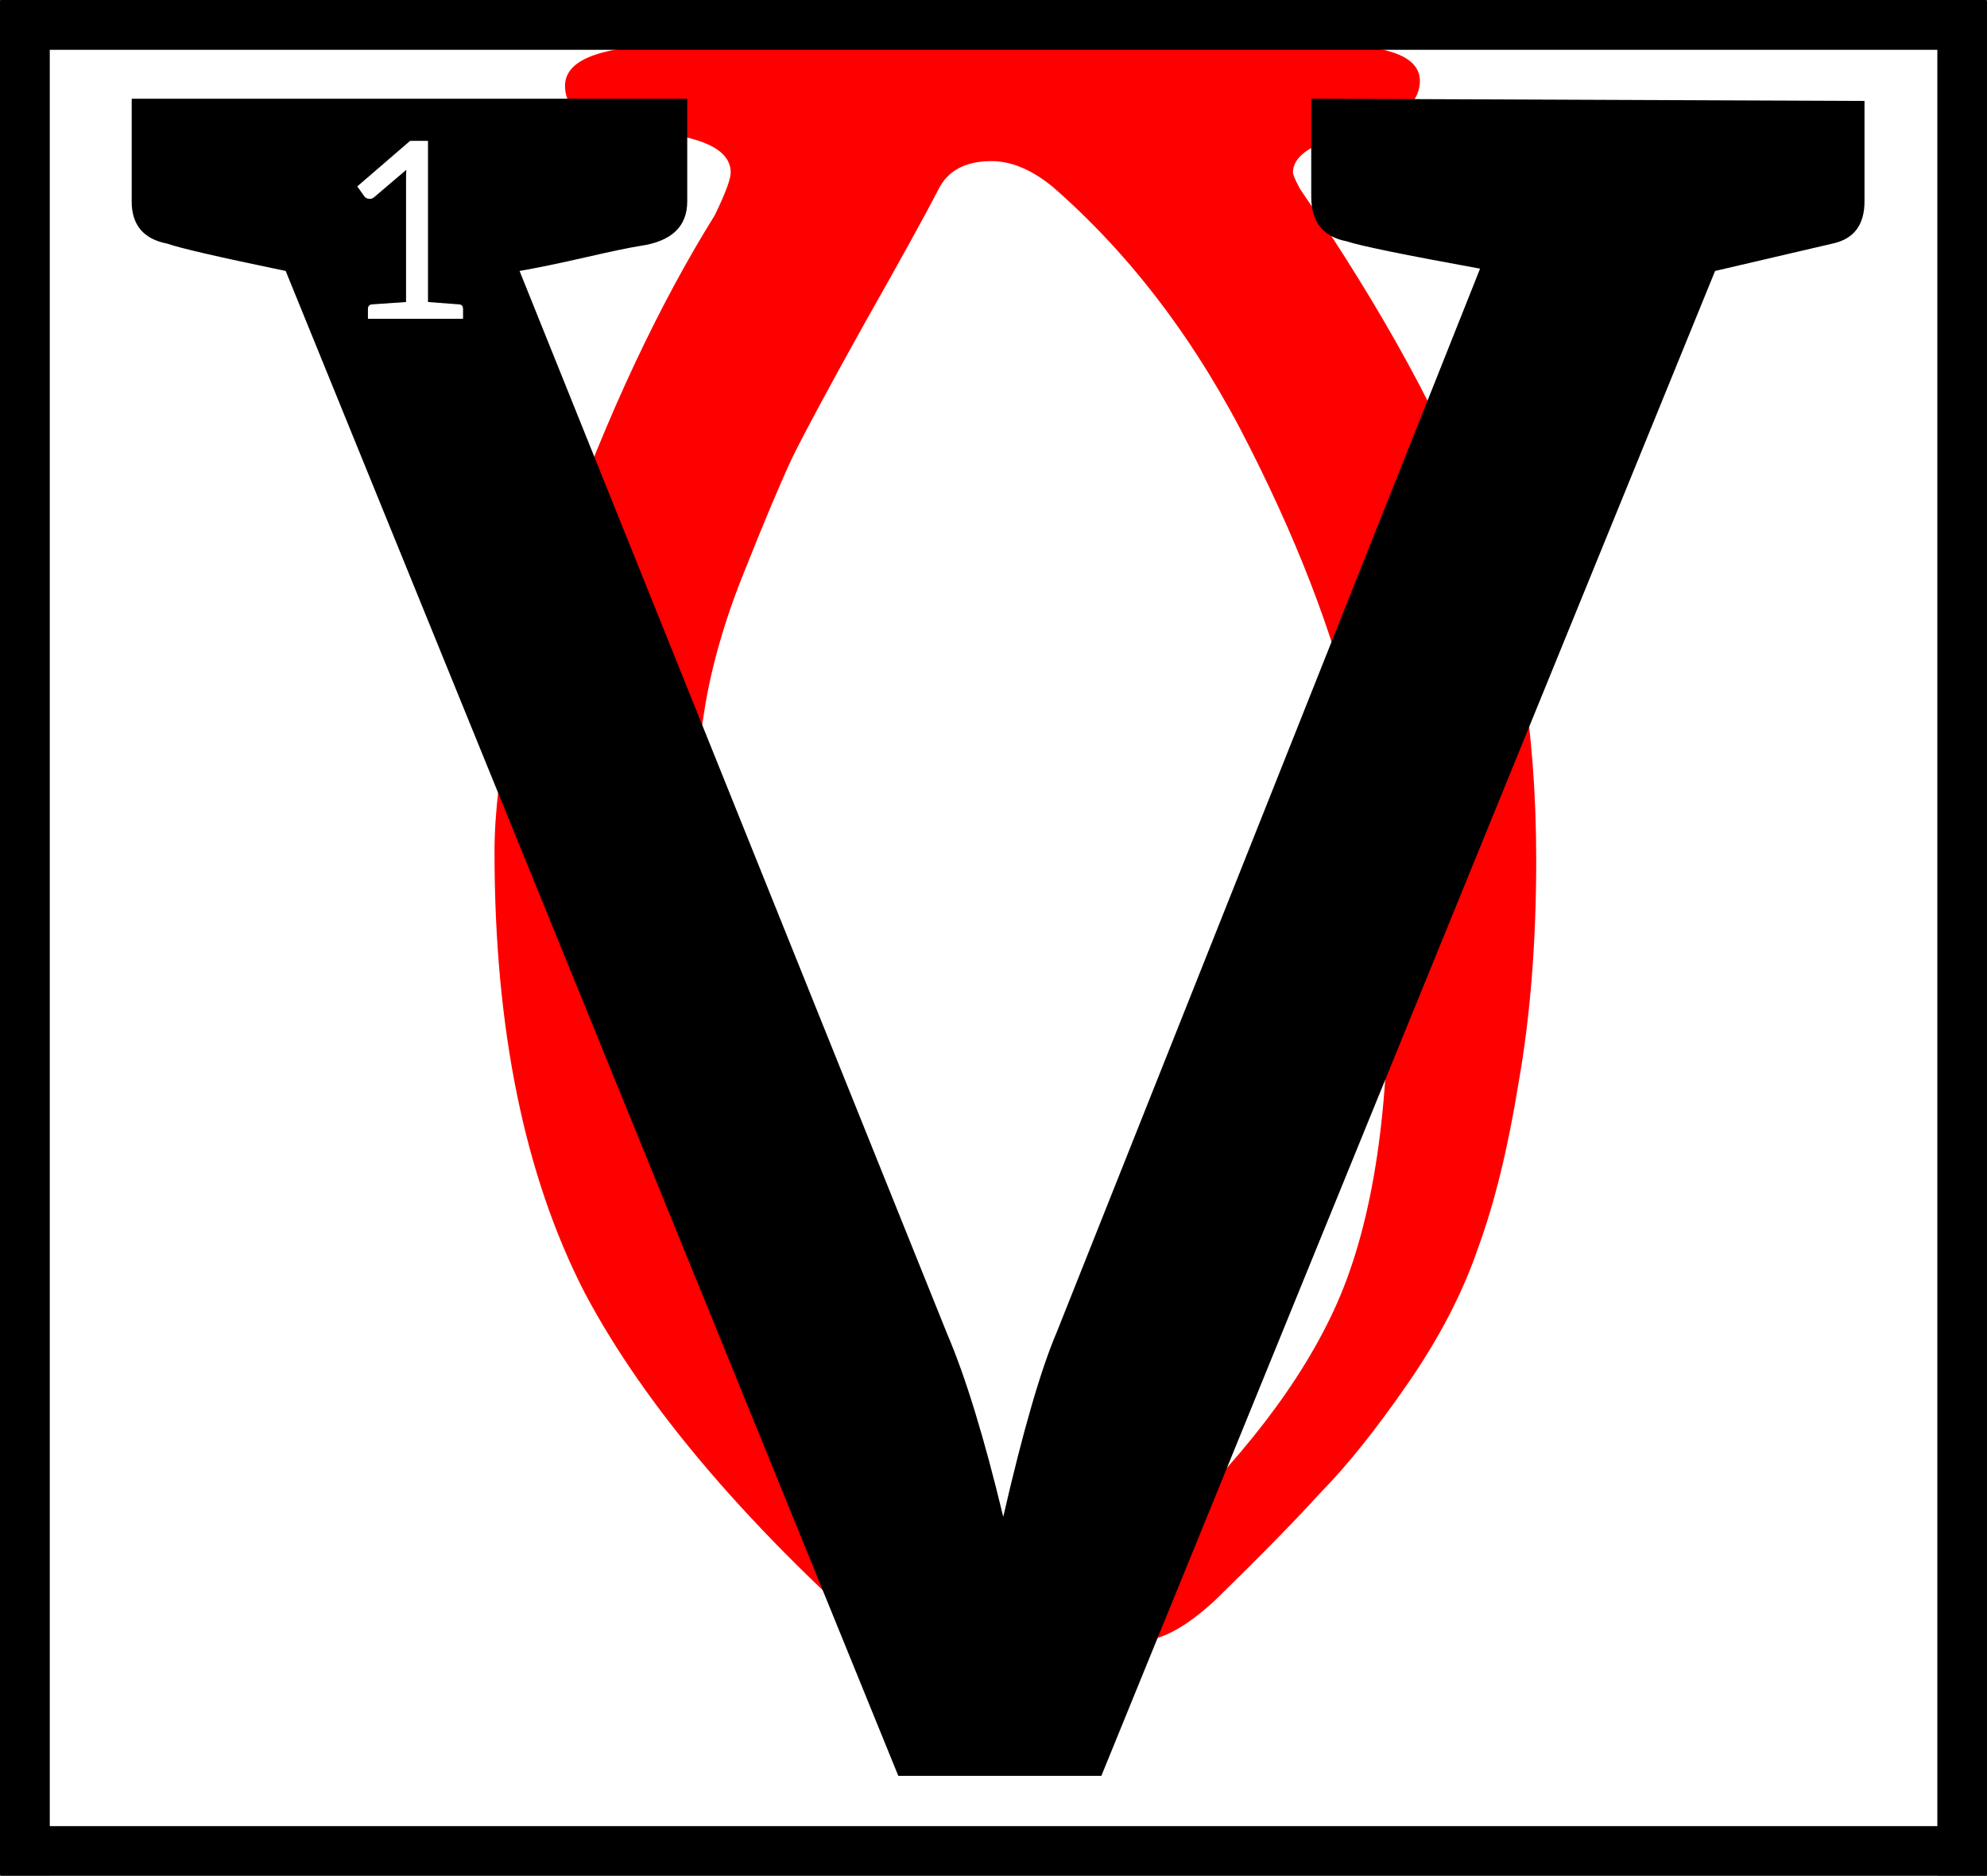 <?xml version="1.0" encoding="UTF-8"?>
<svg width="135.61" height="128" version="1.1" viewBox="0 0 35.88 33.867" xmlns="http://www.w3.org/2000/svg" xmlns:cc="http://creativecommons.org/ns#" xmlns:dc="http://purl.org/dc/elements/1.1/" xmlns:rdf="http://www.w3.org/1999/02/22-rdf-syntax-ns#">
 <title>Letter V Initial</title>
 <defs>
  <clipPath id="clip_path_1">
   <path d="m0 0h15849v23495h-15849z"/>
  </clipPath>
 </defs>
 <g transform="matrix(.014 0 0 .013 -18.873 -40.049)" clip-path="url(#clip_path_1)">
  <g class="TextShape" aria-label="V">
   <path d="m2611.1 5343.7q25.008 29.555 25.008 43.195 0 25.008-54.562 25.008-47.742 0-72.75-25.008-288.73-270.54-406.95-511.52-115.95-243.26-115.95-611.55 0-165.96 86.391-429.68 88.664-265.99 197.79-454.69 20.461-45.469 20.461-59.109 0-47.742-109.12-56.836-104.58-6.82-104.58-63.656t150.05-56.836h834.35q118.22 0 118.22 50.016 0 22.734-20.461 43.195-20.461 18.188-40.922 22.734-38.648 4.547-70.477 22.734-31.828 15.914-31.828 38.648 0 4.547 9.094 22.734 161.41 254.62 231.89 456.96 72.75 200.06 72.75 475.15 0 170.51-22.734 309.19-20.461 136.41-52.289 229.62-29.555 93.211-90.938 188.7-61.383 95.484-111.4 150.05-47.742 56.836-136.41 150.05-56.836 56.836-97.758 56.836-15.914 0-27.281-15.914-11.367-13.641-11.367-29.555 0-34.102 34.102-68.203 177.33-172.78 250.08-334.2 75.023-163.69 75.023-456.96 0-161.41-38.648-345.56-36.375-186.42-138.68-404.67-102.3-220.52-254.62-363.75-40.922-36.375-79.57-36.375-50.016 0-68.203 38.648-25.008 52.289-95.484 186.42-68.203 131.86-93.211 186.42-22.734 52.289-61.383 156.87-38.648 102.3-52.289 195.52-13.641 90.938-13.641 200.06 0 636.56 368.3 1075.3z" fill="#f00"/>
  </g>
 </g>
 <path transform="matrix(.265 0 0 .265 -0 0)" d="m89.35 6.723v6.686c0 1.71 0.802 2.72 2.408 3.031 0.933 0.311 3.965 0.932 9.096 1.865l-28.84 72.445c-1.088 2.539-2.305 6.738-3.652 12.594-1.296-5.389-2.567-9.535-3.811-12.438l-29.148-72.445c1.192-0.207 2.694-0.517 4.508-0.932 1.814-0.415 3.059-0.674 3.732-0.777 2.125-0.311 3.186-1.323 3.186-3.033v-6.994h-37.855v6.994h-0.002c0 1.607 0.804 2.566 2.41 2.877 0.881 0.311 3.576 0.932 8.084 1.865l41.744 102.53h13.838l41.82-102.53 8.006-1.865c1.451-0.311 2.176-1.27 2.176-2.877v-6.84l-37.699-0.156zm-61.408 2.875h1.221v10.979c1.408 0.105 2.127 0.159 2.16 0.164 0.154 0.033 0.23 0.134 0.23 0.305v0.676h-6.482v-0.676c0-0.171 0.081-0.272 0.24-0.305l2.357-0.164v-8.248c0-0.335 0.006-0.589 0.018-0.76l-2.162 1.84c-0.11 0.093-0.211 0.141-0.305 0.141-0.192 0-0.327-0.063-0.404-0.189l-0.471-0.66 3.598-3.102z" stroke-width=".048"/>
 <g transform="translate(-66.727,-100.24)" fill="none" stroke="#000" stroke-linejoin="round" stroke-width=".899">
  <path d="m66.733 100.69h35.867"/>
  <path d="m102.16 100.25v33.854"/>
  <path d="m102.6 133.66h-35.867"/>
  <path d="m67.176 134.1v-33.854"/>
 </g>
</svg>
